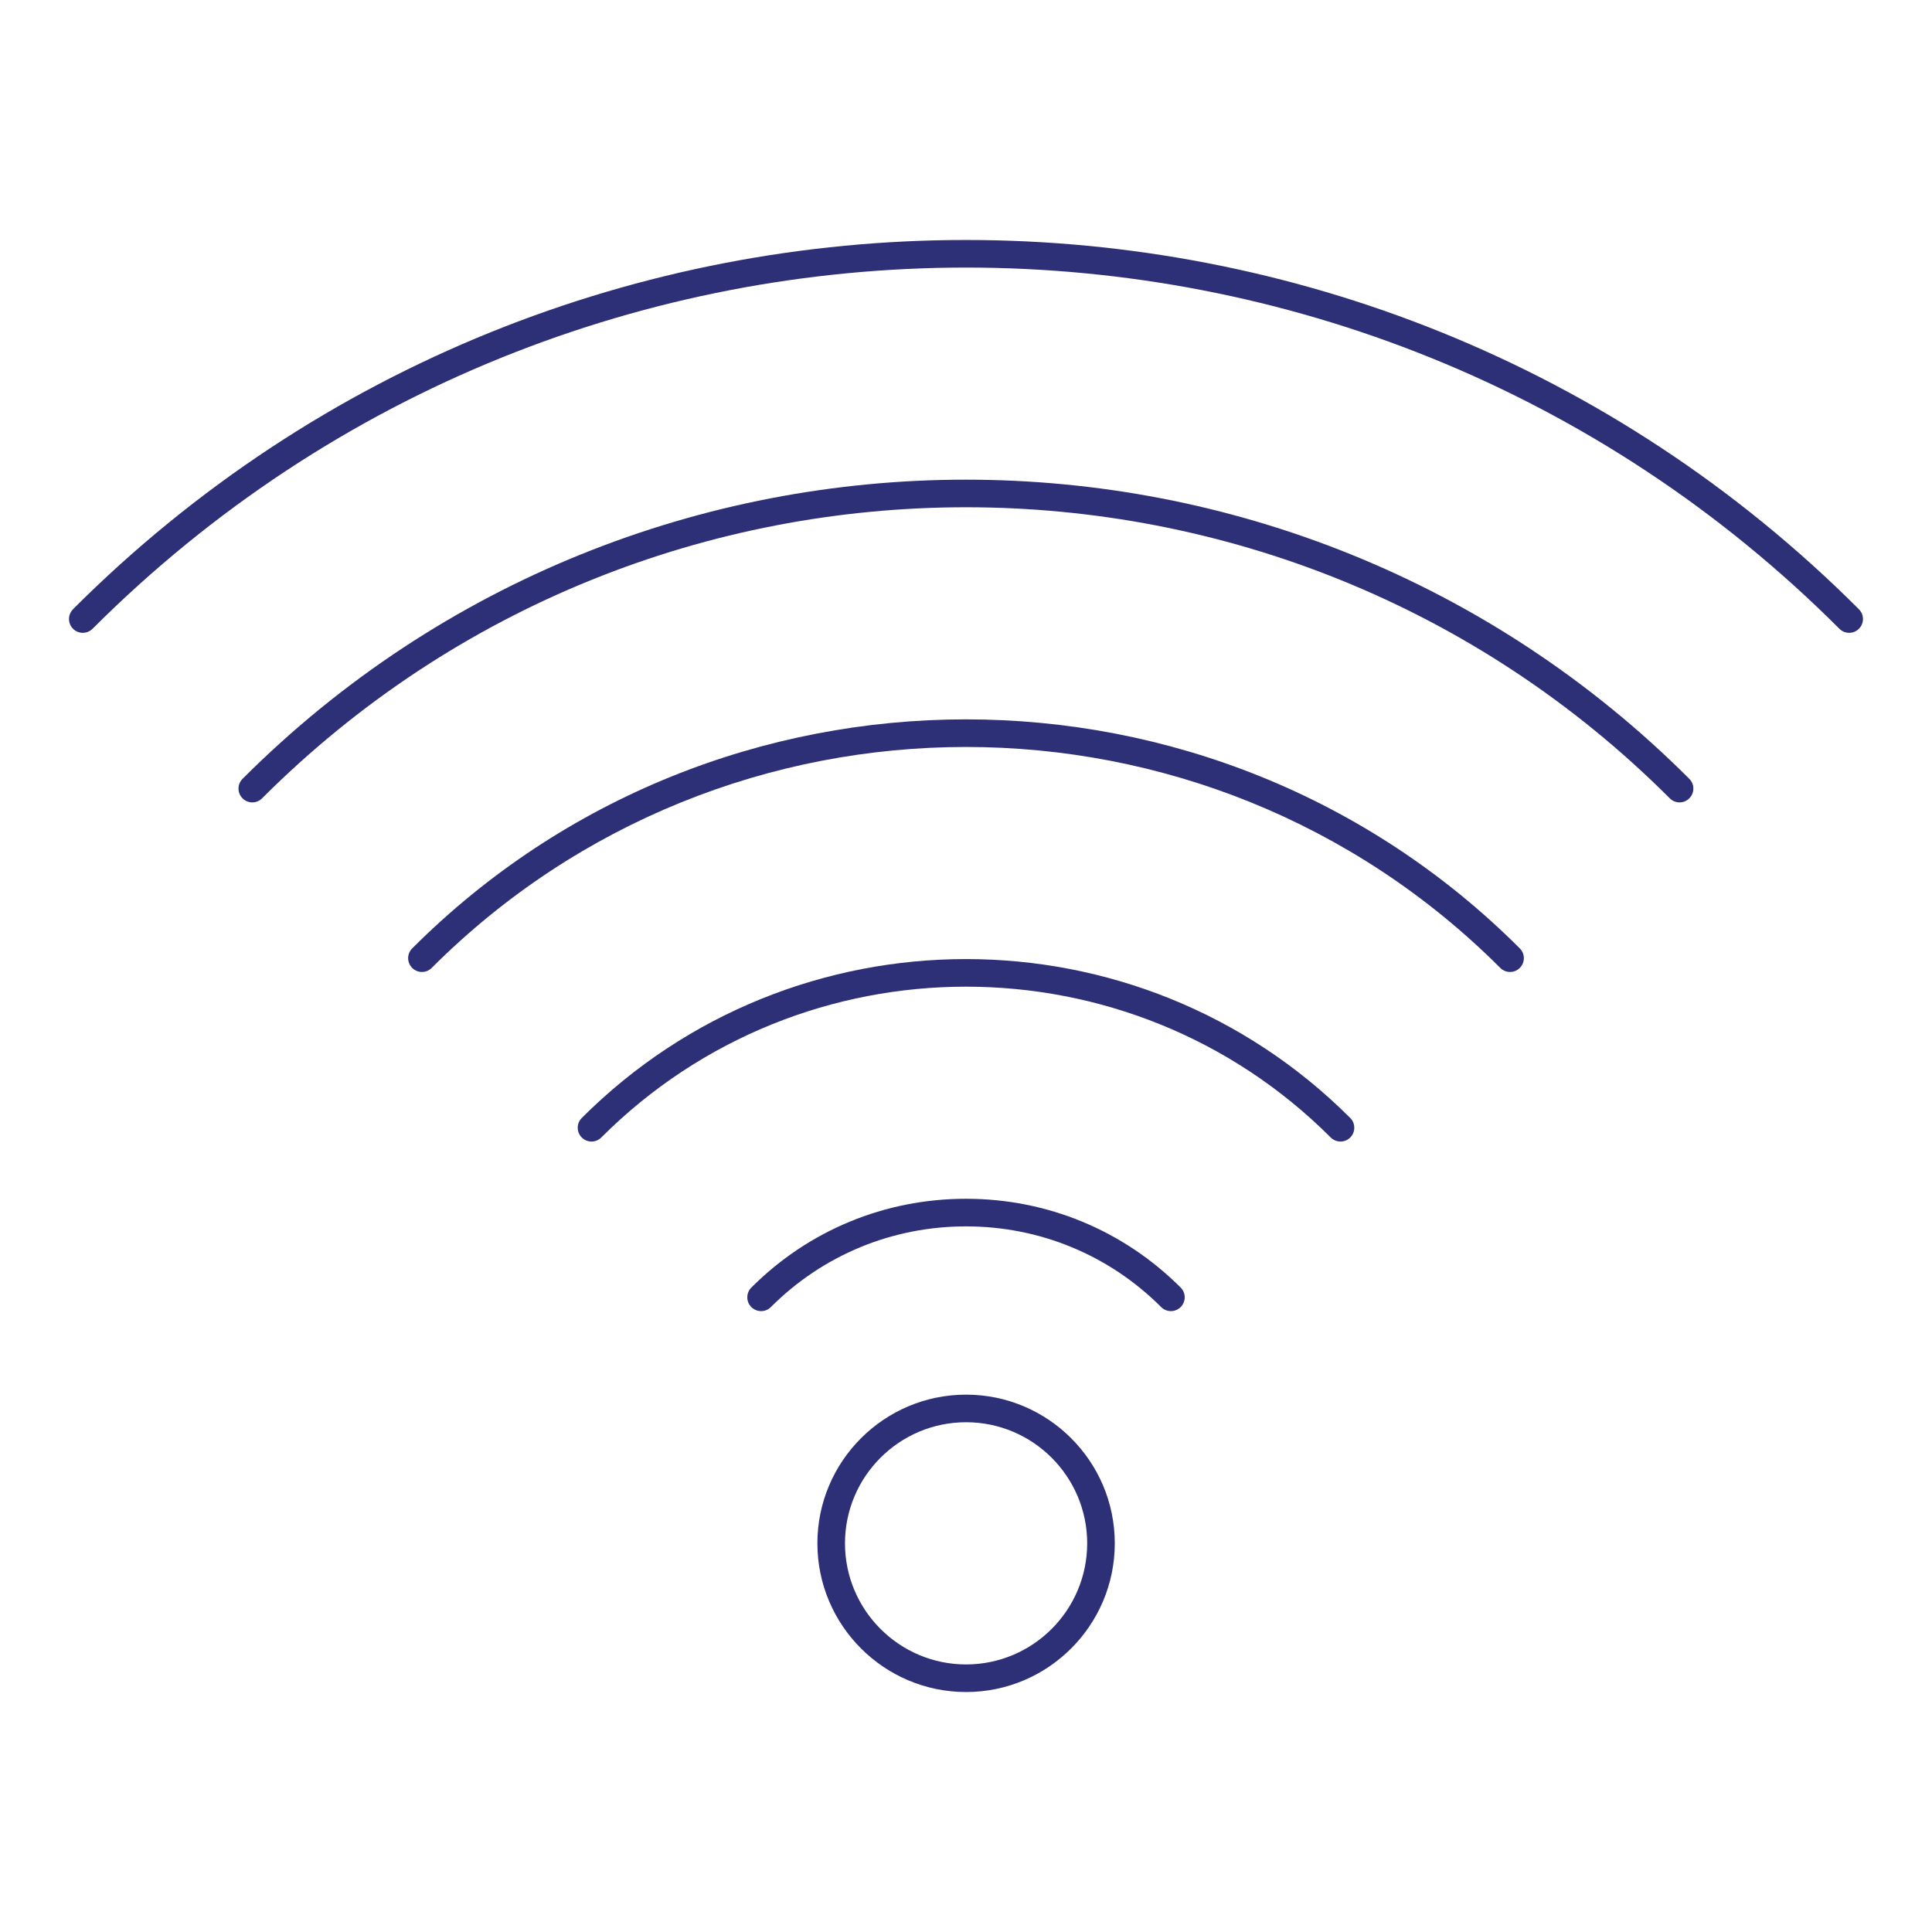 <?xml version="1.0" encoding="UTF-8"?>
<svg width="1200pt" height="1200pt" version="1.1" viewBox="0 0 1200 1200" xmlns="http://www.w3.org/2000/svg">
 <path d="m45.367 378.42c-3.348 3.348-3.348 8.773 0 12.121 3.348 3.348 8.773 3.348 12.121 0 299.14-299.13 785.88-299.13 1085 0 1.672 1.676 3.867 2.512 6.059 2.512 2.191 0 4.387-0.836 6.059-2.512 3.348-3.348 3.348-8.773 0-12.121-305.82-305.82-803.43-305.82-1109.3 0z" fill="#2d2f77"/>
 <path d="m1043.2 498.38c2.191 0 4.387-0.836 6.059-2.512 3.348-3.348 3.348-8.773 0-12.121-247.75-247.74-650.86-247.76-898.61 0-3.348 3.348-3.348 8.773 0 12.121 3.348 3.348 8.773 3.348 12.121 0 241.07-241.07 633.32-241.06 874.38 0 1.672 1.672 3.863 2.512 6.059 2.512z" fill="#2d2f77"/>
 <path d="m943.98 601.19c3.348-3.348 3.348-8.773 0-12.121-189.67-189.67-498.29-189.68-687.96 0-3.348 3.348-3.348 8.773 0 12.121 1.676 1.676 3.867 2.512 6.059 2.512 2.191 0 4.387-0.836 6.059-2.512 182.99-182.98 480.73-182.98 663.72 0 3.352 3.352 8.777 3.352 12.125 0z" fill="#2d2f77"/>
 <path d="m832.6 709.03c2.191 0 4.387-0.836 6.059-2.512 3.348-3.348 3.348-8.773 0-12.121-131.59-131.6-345.71-131.59-477.31 0-3.348 3.348-3.348 8.773 0 12.121 3.348 3.348 8.773 3.348 12.121 0 124.91-124.9 328.16-124.91 453.07 0 1.676 1.676 3.867 2.512 6.062 2.512z" fill="#2d2f77"/>
 <path d="m727.27 814.36c2.191 0 4.387-0.836 6.059-2.512 3.348-3.348 3.348-8.773 0-12.121-35.559-35.559-82.91-55.145-133.32-55.145-50.426 0-97.773 19.586-133.33 55.145-3.348 3.348-3.348 8.773 0 12.121s8.773 3.348 12.121 0c32.324-32.32 75.367-50.121 121.21-50.121 45.836 0 88.883 17.805 121.21 50.121 1.672 1.676 3.867 2.512 6.059 2.512z" fill="#2d2f77"/>
 <path d="m507.7 958.59c0 50.926 41.43 92.359 92.355 92.359 50.926 0 92.359-41.434 92.359-92.359 0-50.926-41.434-92.352-92.359-92.352-50.926 0-92.355 41.426-92.355 92.352zm167.57 0c0 41.477-33.742 75.219-75.219 75.219-41.473 0-75.215-33.742-75.215-75.219 0-41.469 33.742-75.211 75.215-75.211 41.477 0 75.219 33.742 75.219 75.211z" fill="#2d2f77"/>
</svg>
